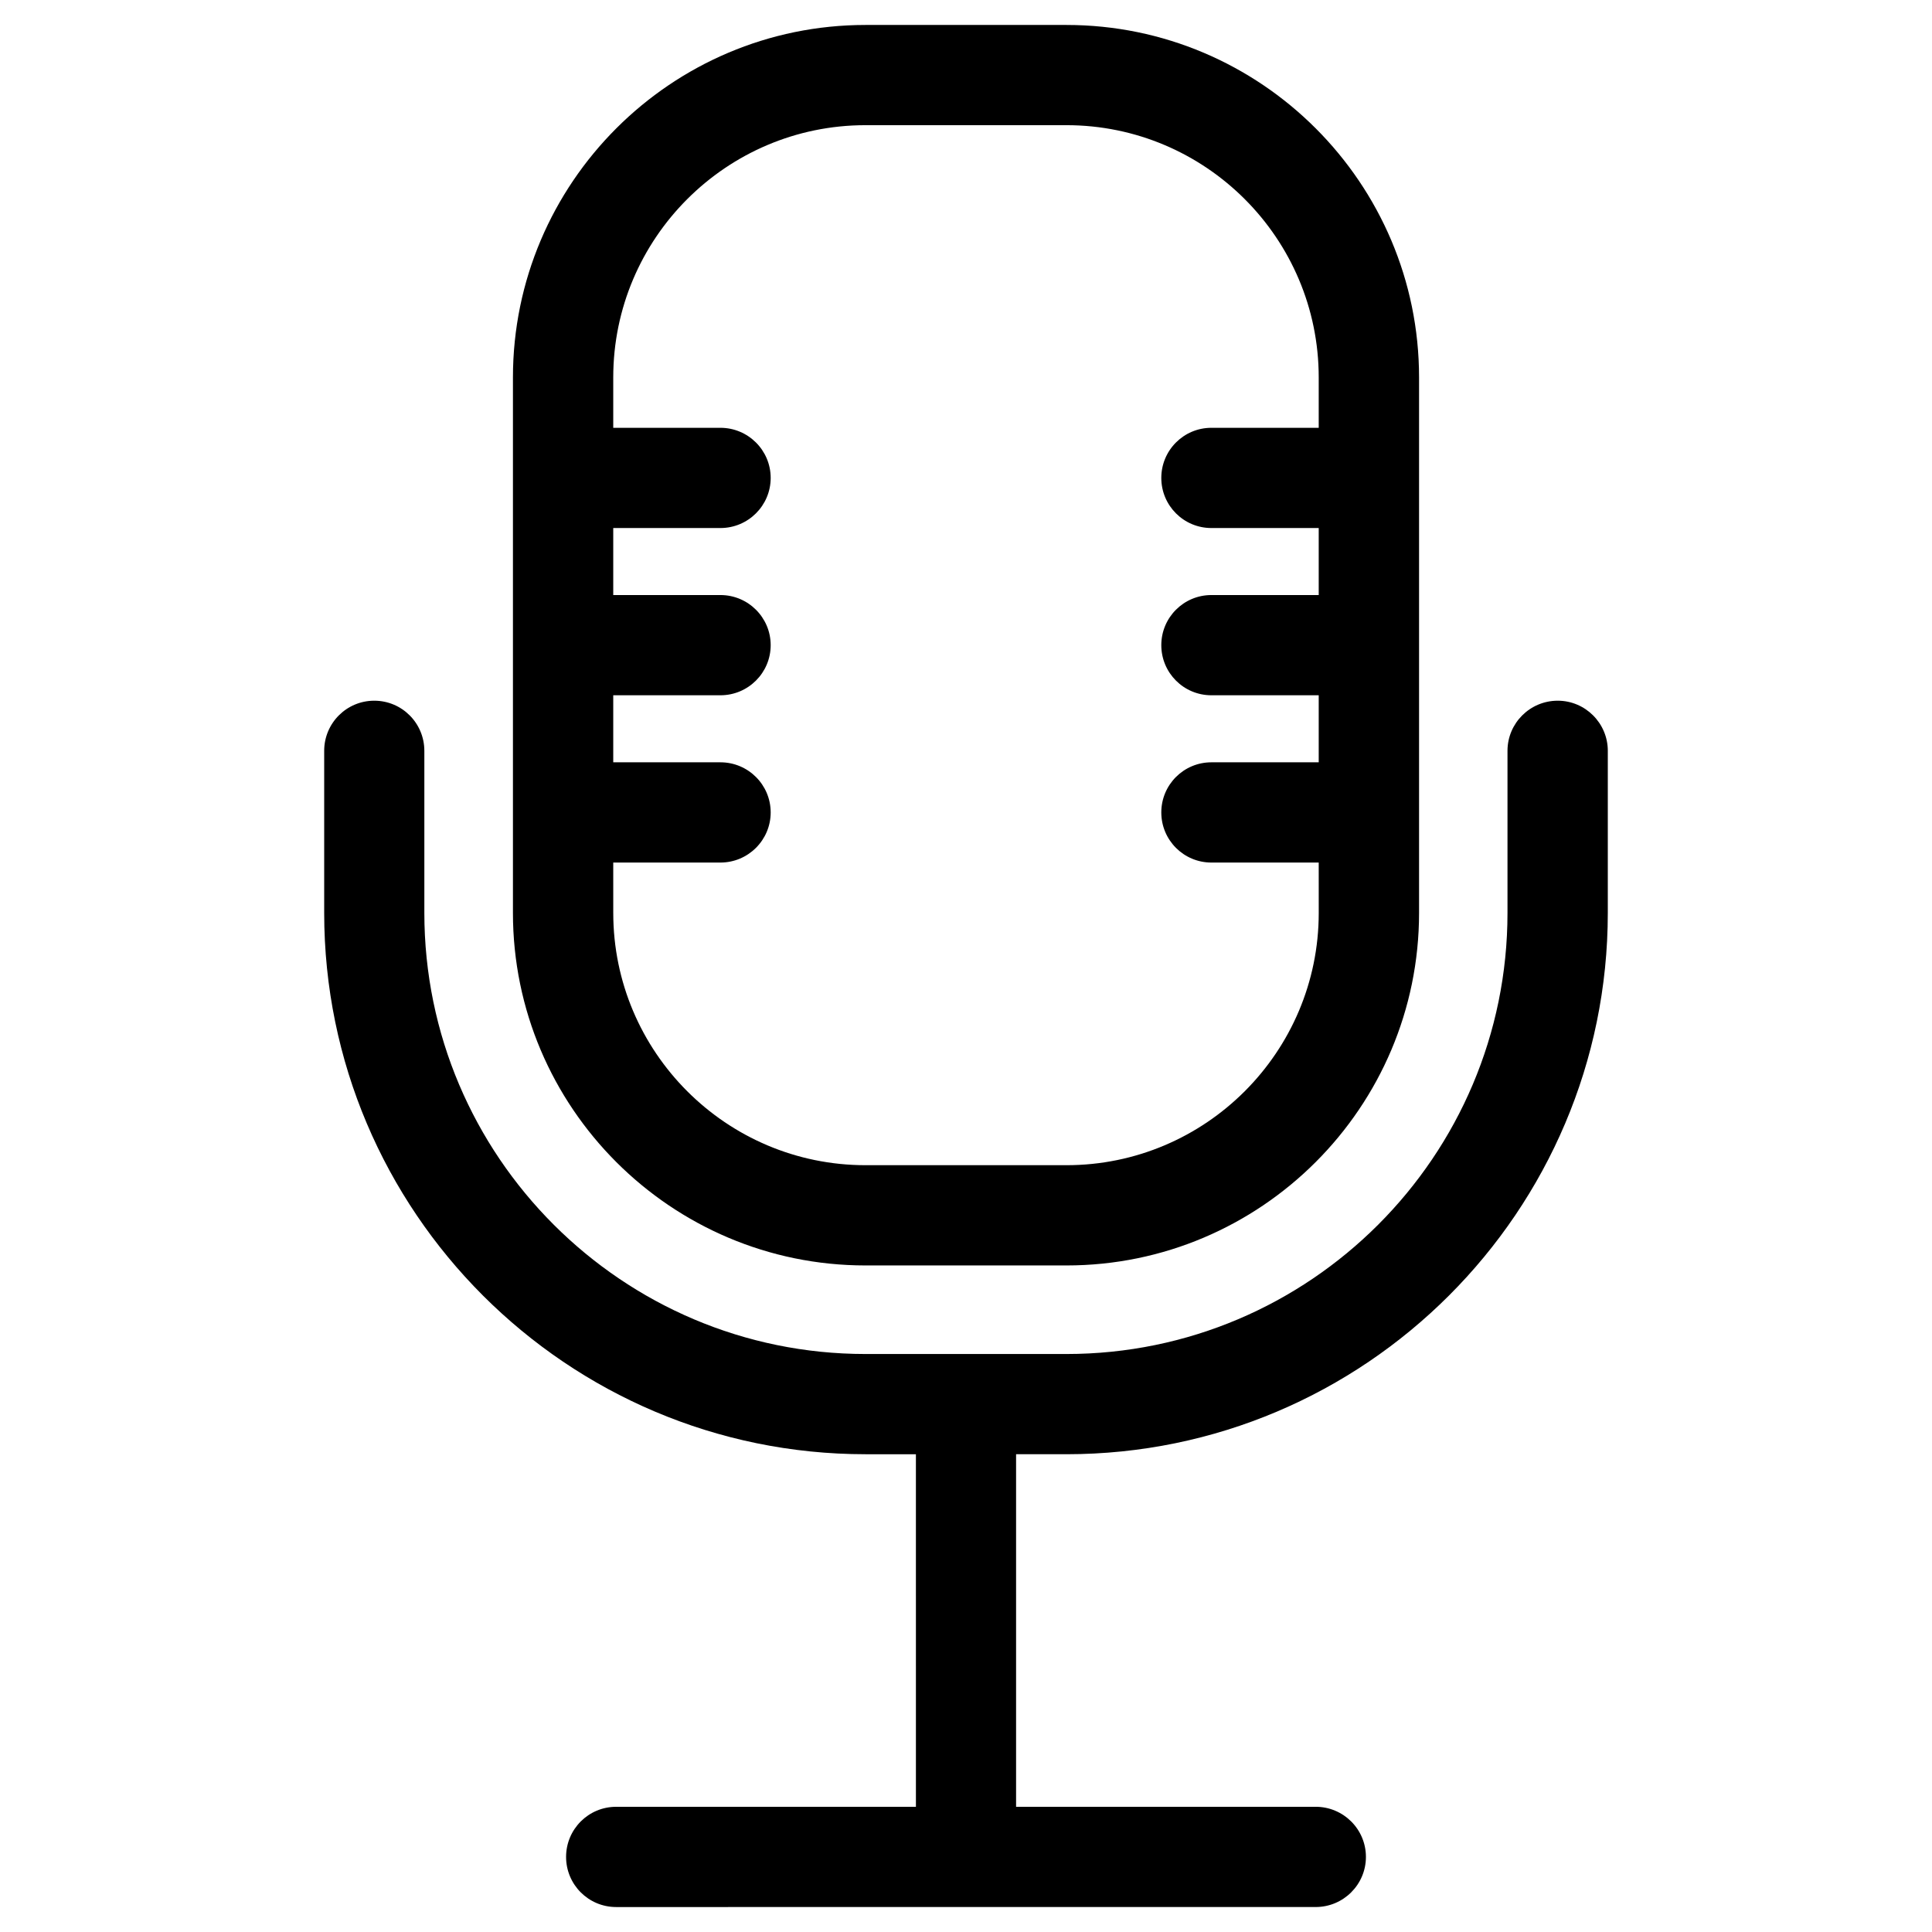 <?xml version="1.0" encoding="UTF-8"?>
<!-- Uploaded to: SVG Find, www.svgrepo.com, Generator: SVG Find Mixer Tools -->
<svg fill="#000000" width="800px" height="800px" version="1.1" viewBox="144 144 512 512" xmlns="http://www.w3.org/2000/svg">
 <path d="m306.52 385.93c0 36.867 29.977 66.859 66.852 66.859h53.254c36.867 0 66.852-29.992 66.852-66.859l-0.004-13.344h-28.445c-7.34 0-13.273-5.953-13.273-13.281 0-7.34 5.934-13.285 13.273-13.285h28.445v-17.766h-28.445c-7.34 0-13.273-5.945-13.273-13.281 0-7.332 5.934-13.281 13.273-13.281h28.445v-17.758h-28.445c-7.34 0-13.273-5.945-13.273-13.281 0-7.324 5.934-13.281 13.273-13.281h28.445v-13.34c0-36.867-29.977-66.859-66.852-66.859h-53.254c-36.867 0-66.852 29.992-66.852 66.859v13.34h28.406c7.34 0 13.316 5.953 13.316 13.281 0 7.336-5.977 13.281-13.316 13.281h-28.406v17.758h28.406c7.34 0 13.316 5.949 13.316 13.281 0 7.336-5.977 13.281-13.316 13.281h-28.406v17.766h28.406c7.34 0 13.316 5.945 13.316 13.285 0 7.324-5.977 13.281-13.316 13.281h-28.406zm-26.586 0v-141.89c0-51.52 41.918-93.426 93.438-93.426h53.254c51.52 0 93.438 41.906 93.438 93.426v26.582 0.039 0.039 44.25 0.031 0.039 44.25 0.039 0.039 26.582c0 51.523-41.918 93.426-93.438 93.426h-53.254c-51.523 0.004-93.438-41.898-93.438-93.422zm290.15-42.953v42.949c0 79.102-64.383 143.46-143.46 143.46h-13.352v93.43h79.395c7.344 0 13.316 5.945 13.316 13.285 0 7.324-5.969 13.281-13.316 13.281l-185.38 0.004c-7.34 0-13.27-5.953-13.27-13.281 0-7.34 5.93-13.285 13.27-13.285h79.441l-0.004-93.434h-13.352c-79.113 0-143.46-64.352-143.46-143.46v-42.949c0-7.332 5.93-13.285 13.27-13.285 7.344 0 13.273 5.953 13.273 13.285v42.949c0 64.453 52.441 116.9 116.91 116.9h53.254c64.473 0 116.88-52.445 116.88-116.9v-42.949c0-7.332 5.969-13.285 13.316-13.285 7.297 0 13.27 5.957 13.27 13.285z" fill-rule="evenodd"/>
</svg>